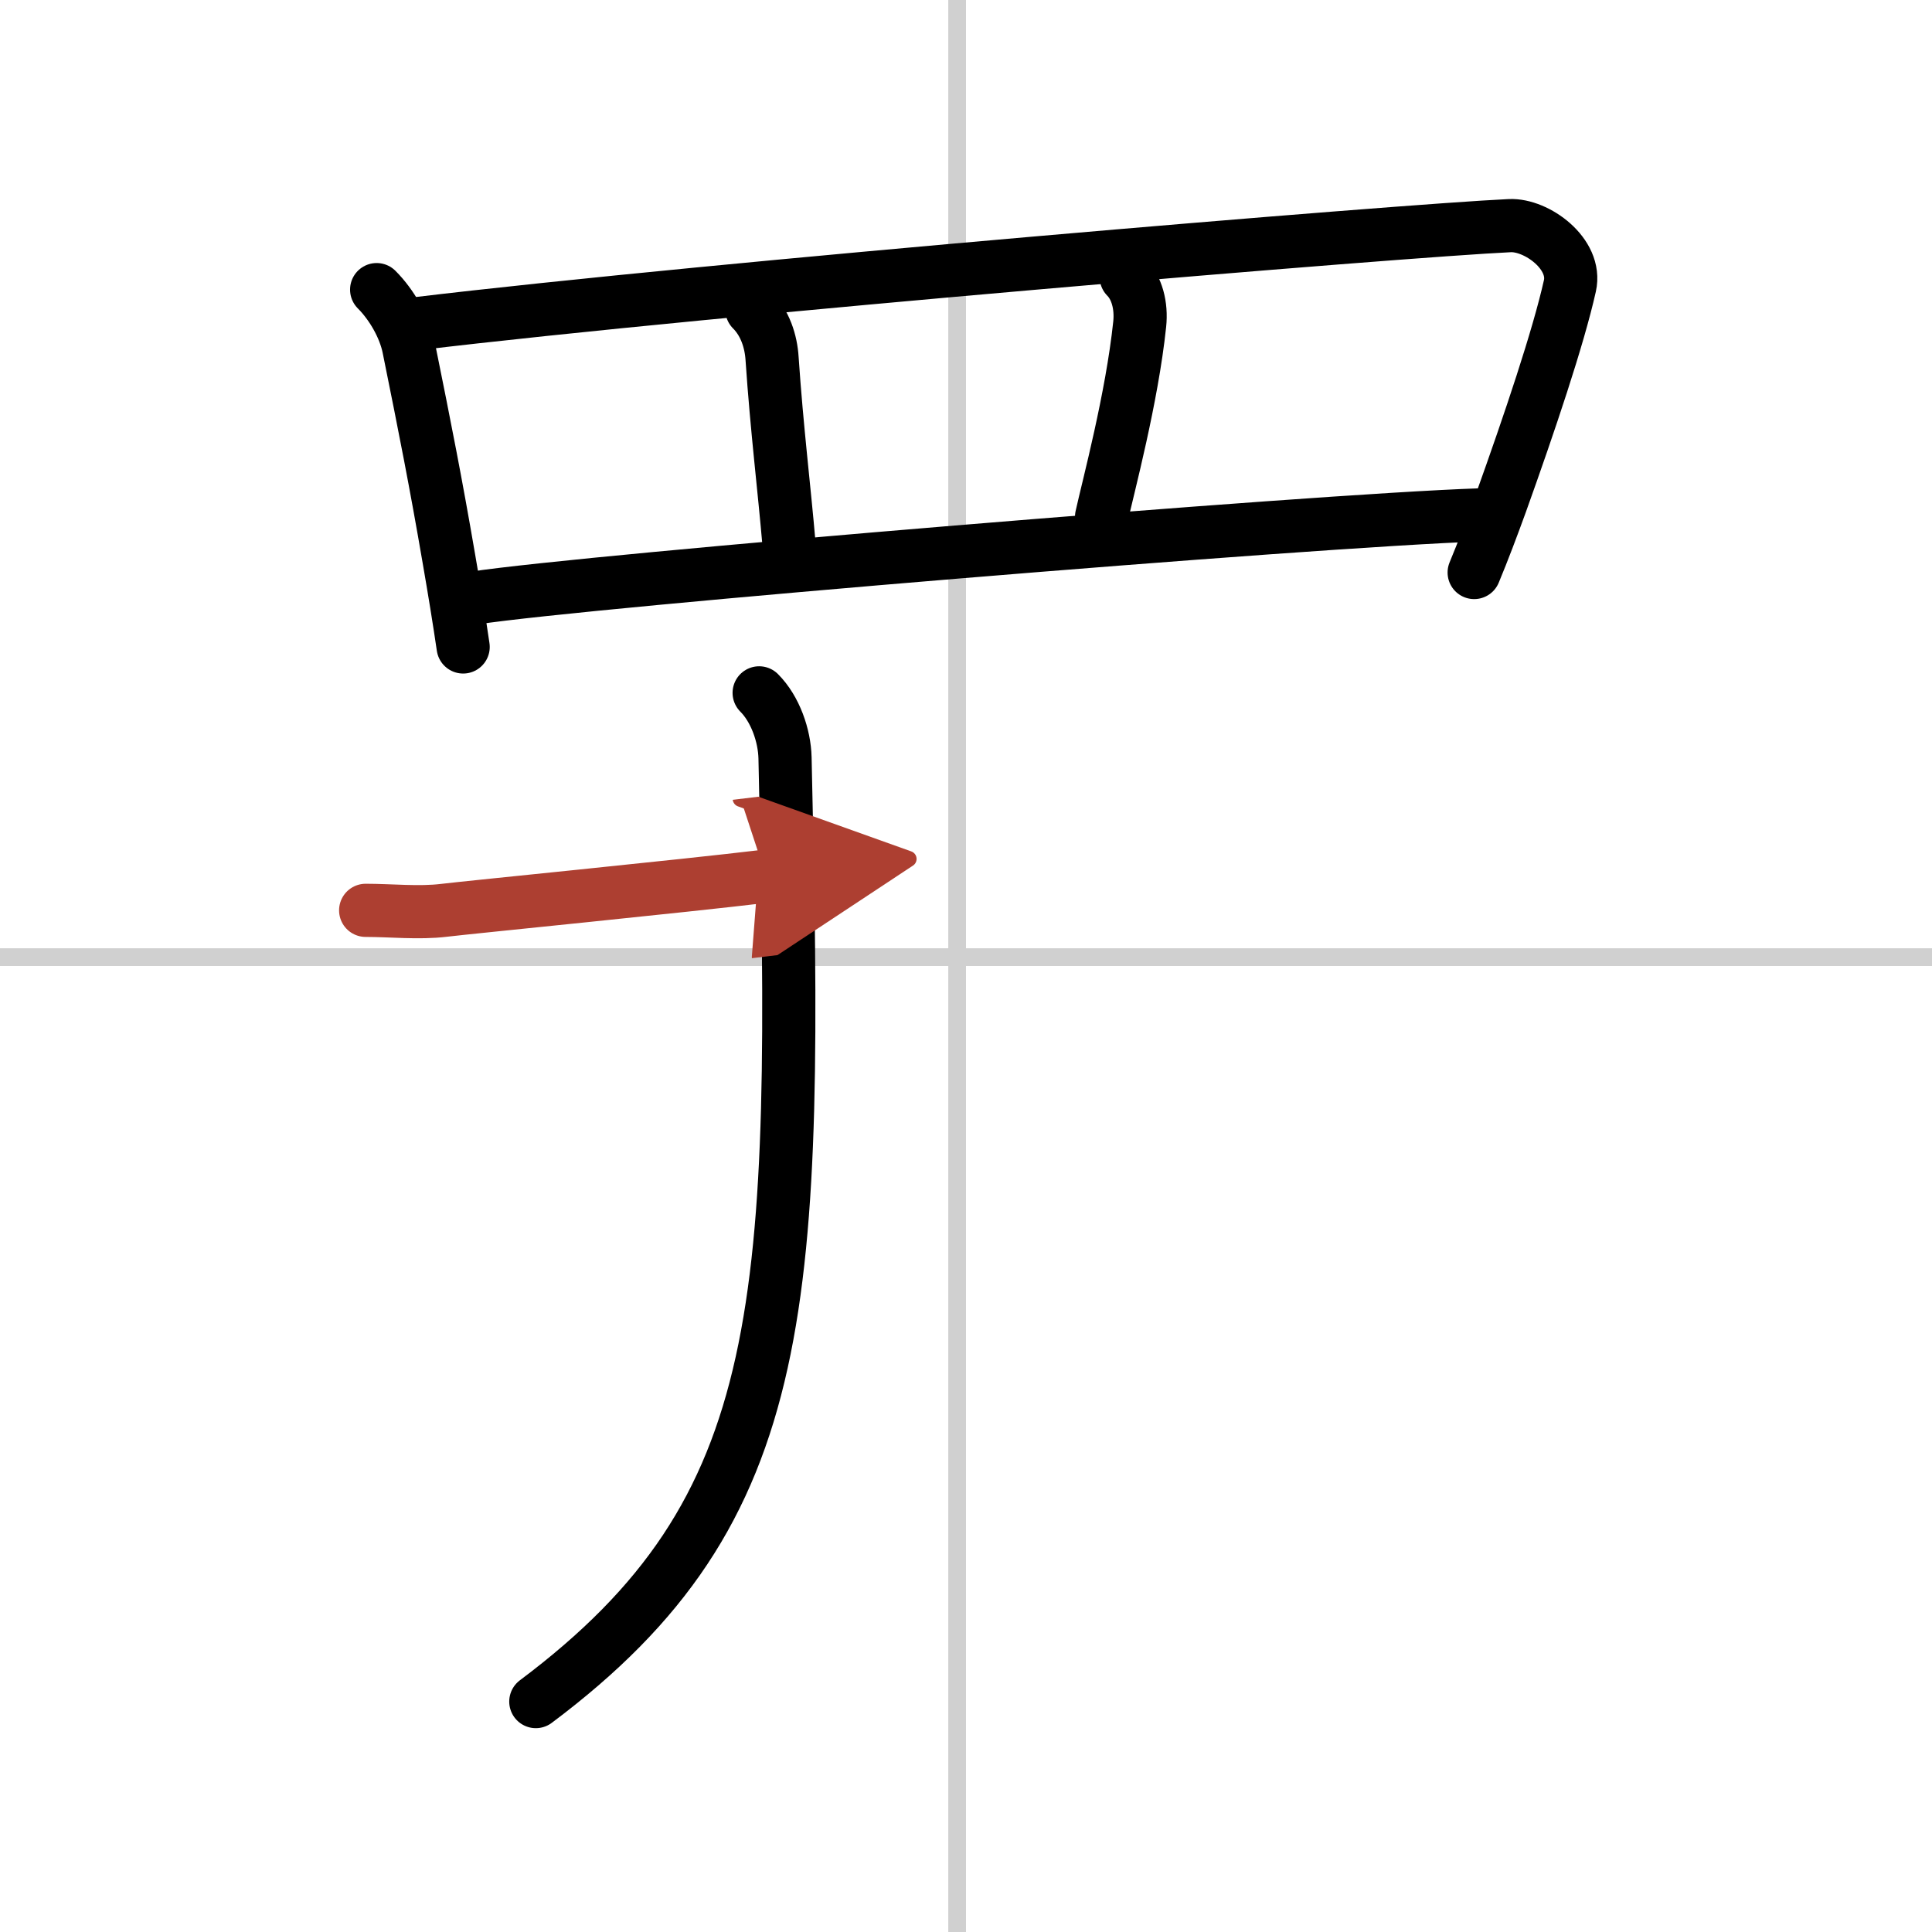 <svg width="400" height="400" viewBox="0 0 109 109" xmlns="http://www.w3.org/2000/svg"><defs><marker id="a" markerWidth="4" orient="auto" refX="1" refY="5" viewBox="0 0 10 10"><polyline points="0 0 10 5 0 10 1 5" fill="#ad3f31" stroke="#ad3f31"/></marker></defs><g fill="none" stroke="#000" stroke-linecap="round" stroke-linejoin="round" stroke-width="3"><rect width="100%" height="100%" fill="#fff" stroke="#fff"/><line x1="54" x2="54" y2="109" stroke="#d0d0d0" stroke-width="1"/><line x2="109" y1="54" y2="54" stroke="#d0d0d0" stroke-width="1"/><path d="m21.25 16.34c0.83 0.83 1.57 2.09 1.81 3.27 0.94 4.64 1.53 7.63 2.26 11.88 0.32 1.84 0.6 3.57 0.81 5.01"/><path d="m23.44 18.27c16.81-2.02 55.81-5.27 61.74-5.54 1.51-0.07 3.8 1.59 3.39 3.4-0.65 2.91-2.27 7.72-3.89 12.24-0.49 1.35-0.99 2.68-1.51 3.93"/><path d="m42.42 17.47c0.74 0.74 1.08 1.78 1.14 2.77 0.27 3.98 0.68 7.26 0.96 10.52"/><path d="m63.54 15.63c0.6 0.6 0.87 1.61 0.76 2.66-0.44 4.19-1.77 9.14-2.15 10.86"/><path d="m26.74 33.74c6.51-0.99 47.26-4.37 56.74-4.69"/><path d="M42.83,39.09c0.91,0.91,1.43,2.41,1.46,3.67C45,73.62,44.75,85.12,30.23,96"/><path d="m20.63 51.36c1.39 0 3.02 0.17 4.41 0s13.46-1.36 18.18-1.93" marker-end="url(#a)" stroke="#ad3f31"/></g></svg>
